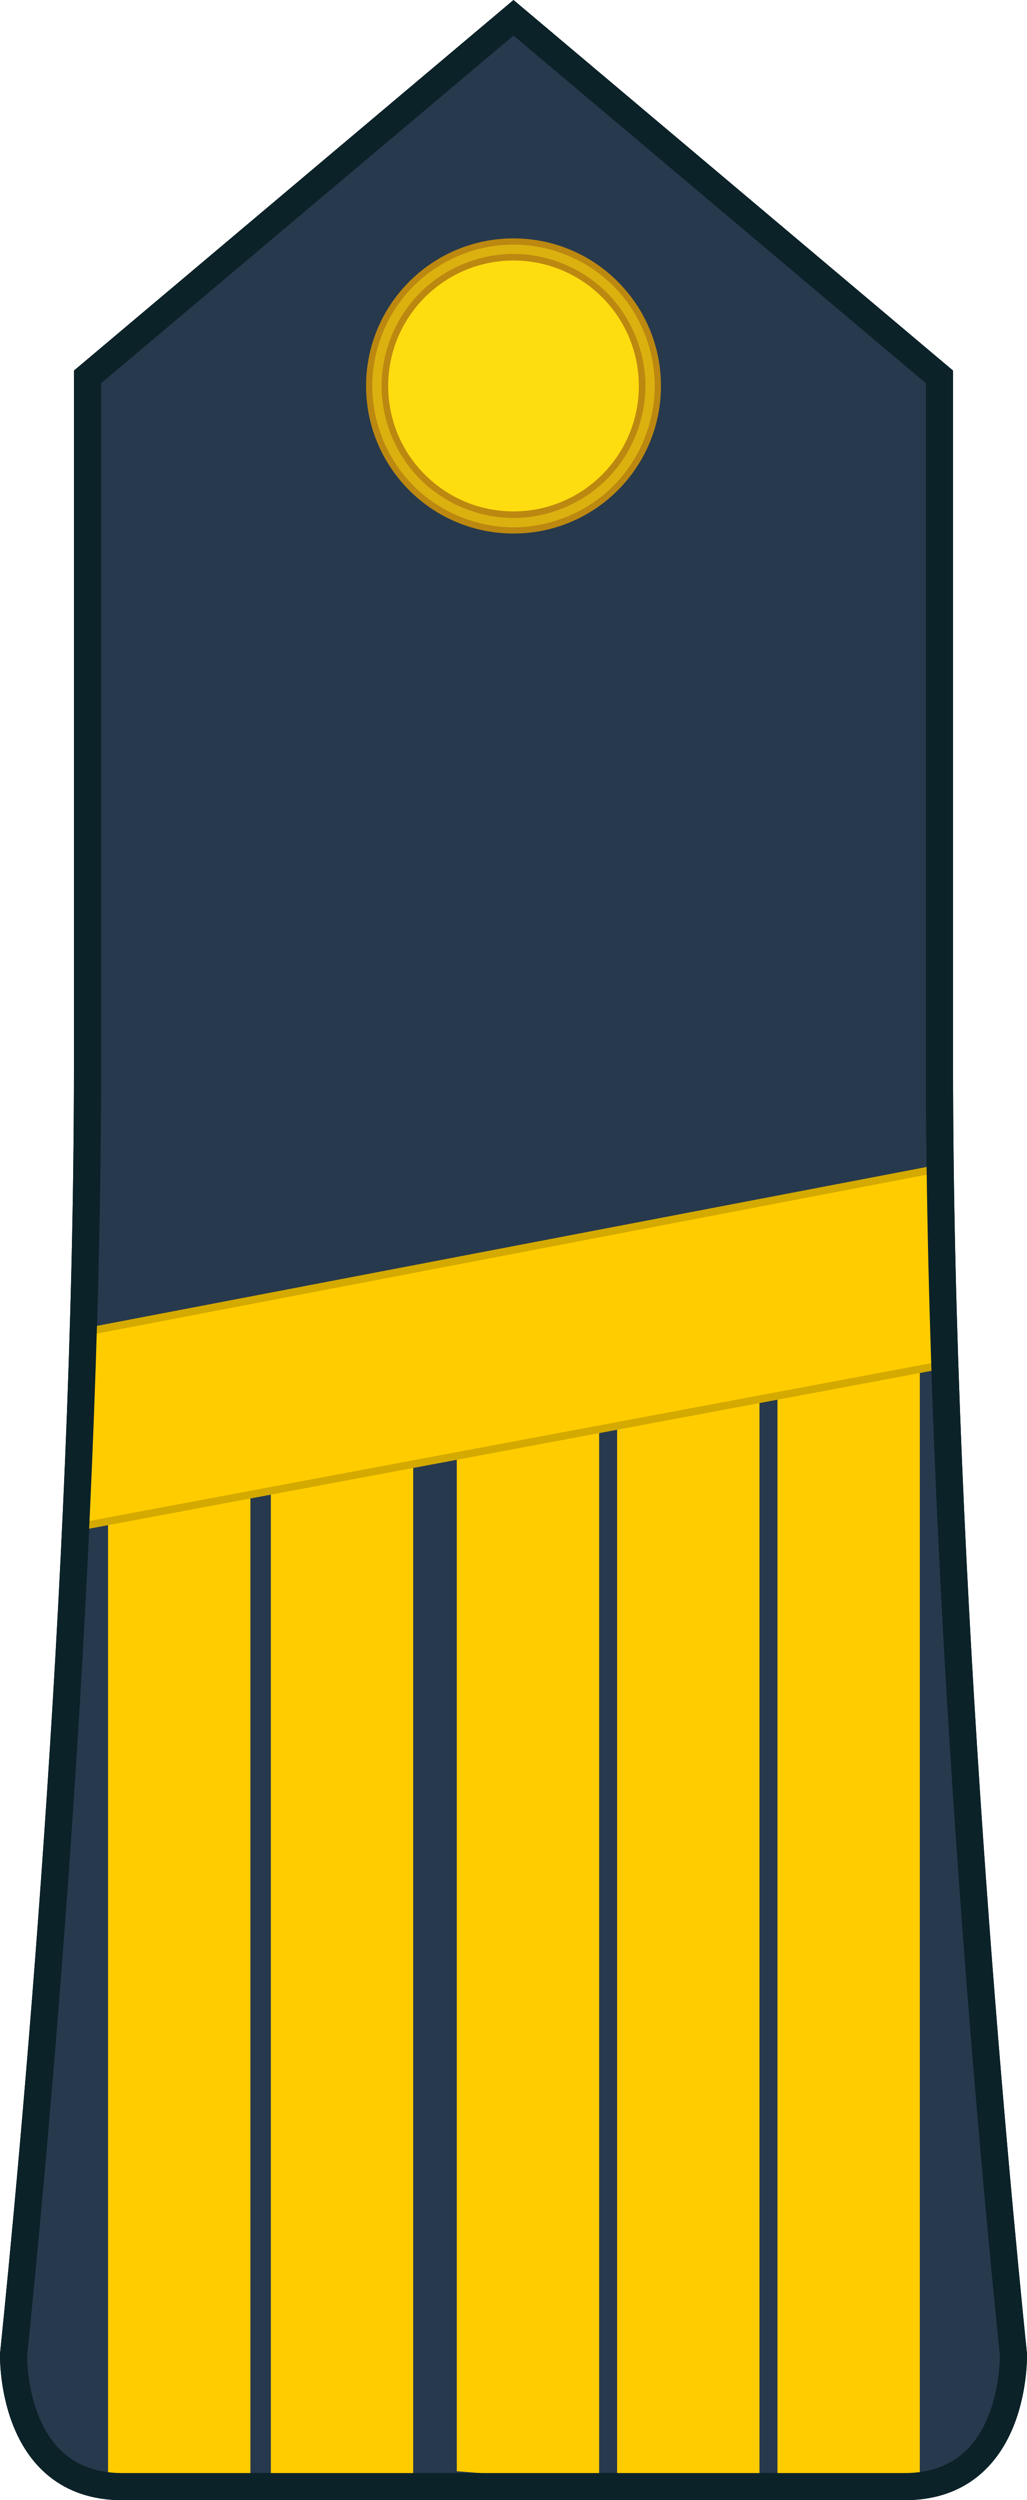 <?xml version="1.0" encoding="UTF-8" standalone="no"?>
<!-- Generator: Adobe Illustrator 16.0.0, SVG Export Plug-In . SVG Version: 6.00 Build 0)  -->

<svg
   xmlns:ns="&amp;#38;ns_sfw;"
   xmlns:dc="http://purl.org/dc/elements/1.1/"
   xmlns:cc="http://creativecommons.org/ns#"
   xmlns:rdf="http://www.w3.org/1999/02/22-rdf-syntax-ns#"
   xmlns:svg="http://www.w3.org/2000/svg"
   xmlns="http://www.w3.org/2000/svg"
   xmlns:sodipodi="http://sodipodi.sourceforge.net/DTD/sodipodi-0.dtd"
   xmlns:inkscape="http://www.inkscape.org/namespaces/inkscape"
   version="1.1"
   id="svg18152"
   sodipodi:docname="Ivory Coast-Army-OF-5.svg"
   inkscape:version="0.92.0 r15299"
   x="0px"
   y="0px"
   width="227.392"
   height="553.056"
   viewBox="0 0 227.392 553.056"
   enable-background="new 0 0 227.391 553.055"
   xml:space="preserve"><defs
     id="defs576" /><sodipodi:namedview
     id="base"
     pagecolor="#ffffff"
     bordercolor="#666666"
     fit-margin-left="0"
     showgrid="false"
     inkscape:cx="120.16446"
     inkscape:zoom="1.4"
     borderopacity="1.0"
     inkscape:cy="186.99331"
     fit-margin-top="0"
     inkscape:window-maximized="1"
     inkscape:window-height="1137"
     inkscape:window-width="1920"
     inkscape:window-x="-8"
     inkscape:window-y="-8"
     fit-margin-bottom="0"
     inkscape:current-layer="svg18152"
     fit-margin-right="0"
     inkscape:pageshadow="2"
     inkscape:document-units="px"
     inkscape:pageopacity="0.0"
     inkscape:snap-bbox="true"
     inkscape:snap-bbox-midpoints="true"
     inkscape:snap-global="true" /><path
     style="fill:#27394d;fill-opacity:1;stroke:#0b2228;stroke-width:6;stroke-miterlimit:10;stroke-opacity:1"
     inkscape:connector-curvature="0"
     id="path4"
     d="M 200.317,550.056 H 27.067 c -24.883,0 -24.063,-29.256 -24.063,-29.256 4.12,-40.133 16.37,-169.24 16.37,-285.452 V 83.369 L 113.696,3.922 208.015,83.368 V 235.347 c 0,115.907 12.252,245.245 16.373,285.444 0.002,0.002 0.813,29.265 -24.071,29.265 z"
     stroke-miterlimit="10" /><path
     style="opacity:1;fill:#ffcc00;fill-opacity:1;stroke:none;stroke-width:1.561;stroke-linecap:round;stroke-linejoin:round;stroke-miterlimit:4;stroke-dasharray:none;stroke-dashoffset:0;stroke-opacity:1"
     d="M 203.659,547.521 V 303.274 c -1.047,-1.729 -2.251,-3.184 -3.609,-4.13 -0.577,-0.402 -1.258,-0.319 -1.877,-0.552 l -26.03,2.051 v 249.504 c 11.892,-0.629 17.111,-1.543 31.517,-2.627 z"
     id="path7330"
     inkscape:connector-curvature="0"
     sodipodi:nodetypes="ccccccc" /><g
     id="g28662"
     transform="translate(341.682,-3.39)"><circle
       id="circle28664"
       cx="-227.984"
       cy="88.768"
       r="32.645"
       style="fill:#bc8810" /><circle
       id="circle28666"
       cx="-227.984"
       cy="88.766"
       r="27.747"
       style="fill:#fddd10" /><path
       id="path28900"
       inkscape:connector-curvature="0"
       d="m -227.98,57.495 c -8.202,0 -16.321,3.354 -22.12,9.149 -5.8,5.801 -9.158,13.918 -9.158,22.119 0,8.201 3.358,16.323 9.158,22.118 5.799,5.8 13.918,9.156 22.12,9.156 8.197,0 16.313,-3.363 22.109,-9.159 5.8,-5.8 9.158,-13.914 9.158,-22.115 0,-8.197 -3.358,-16.312 -9.158,-22.111 -5.796,-5.799 -13.911,-9.157 -22.109,-9.157 z m 0,2.063 c 7.631,0 15.249,3.16 20.647,8.557 5.396,5.4 8.557,13.019 8.557,20.649 0,7.635 -3.158,15.254 -8.557,20.649 -5.398,5.399 -13.02,8.562 -20.647,8.562 -7.638,0 -15.257,-3.156 -20.658,-8.554 -5.396,-5.396 -8.558,-13.022 -8.558,-20.657 0,-7.632 3.157,-15.256 8.558,-20.653 5.401,-5.399 13.02,-8.553 20.658,-8.553 z"
       style="fill:#dbb110" /></g><path
     id="path7332"
     d="m 136.64,548.617 31.517,2.507 V 300.251 l -31.517,2.507 z"
     style="opacity:1;fill:#ffcc00;fill-opacity:1;stroke:none;stroke-width:1.569;stroke-linecap:round;stroke-linejoin:round;stroke-miterlimit:4;stroke-dasharray:none;stroke-dashoffset:0;stroke-opacity:1"
     inkscape:connector-curvature="0" /><path
     id="path7334"
     d="m 101.137,546.652 31.517,2.528 V 302.194 l -31.517,2.528 z"
     style="opacity:1;fill:#ffcc00;fill-opacity:1;stroke:none;stroke-width:1.575;stroke-linecap:round;stroke-linejoin:round;stroke-miterlimit:4;stroke-dasharray:none;stroke-dashoffset:0;stroke-opacity:1"
     inkscape:connector-curvature="0" /><path
     id="path7336"
     d="m 59.968,548.289 31.517,2.598 V 304.529 l -31.517,2.598 z"
     style="opacity:1;fill:#ffcc00;fill-opacity:1;stroke:none;stroke-width:1.597;stroke-linecap:round;stroke-linejoin:round;stroke-miterlimit:4;stroke-dasharray:none;stroke-dashoffset:0;stroke-opacity:1"
     inkscape:connector-curvature="0" /><path
     style="opacity:1;fill:#ffcc00;fill-opacity:1;stroke:none;stroke-width:1.608;stroke-linecap:round;stroke-linejoin:round;stroke-miterlimit:4;stroke-dasharray:none;stroke-dashoffset:0;stroke-opacity:1"
     d="m 23.926,548.15 31.517,2.635 V 306.146 l -31.517,2.635 z"
     id="path7338-9"
     inkscape:connector-curvature="0" /><path
     style="opacity:1;fill:#ffcc00;fill-opacity:1;stroke:#d4aa00;stroke-width:1.674;stroke-linecap:round;stroke-linejoin:round;stroke-miterlimit:4;stroke-dasharray:none;stroke-dashoffset:0;stroke-opacity:1"
     d="m 17.926,294.822 -2.082,43.216 194.278,-36.376 -2.082,-43.216 z"
     id="path7338"
     inkscape:connector-curvature="0"
     sodipodi:nodetypes="ccccc" /><path
     style="fill:none;fill-opacity:1;stroke:#0b2228;stroke-width:6;stroke-miterlimit:10;stroke-opacity:1"
     inkscape:connector-curvature="0"
     id="path4-8"
     d="M 200.317,550.056 H 27.067 c -24.883,0 -24.063,-29.256 -24.063,-29.256 4.12,-40.133 16.37,-169.24 16.37,-285.452 V 83.369 L 113.696,3.922 208.015,83.368 V 235.347 c 0,115.907 12.252,245.245 16.373,285.444 0.002,0.002 0.813,29.265 -24.071,29.265 z"
     stroke-miterlimit="10" /></svg>
